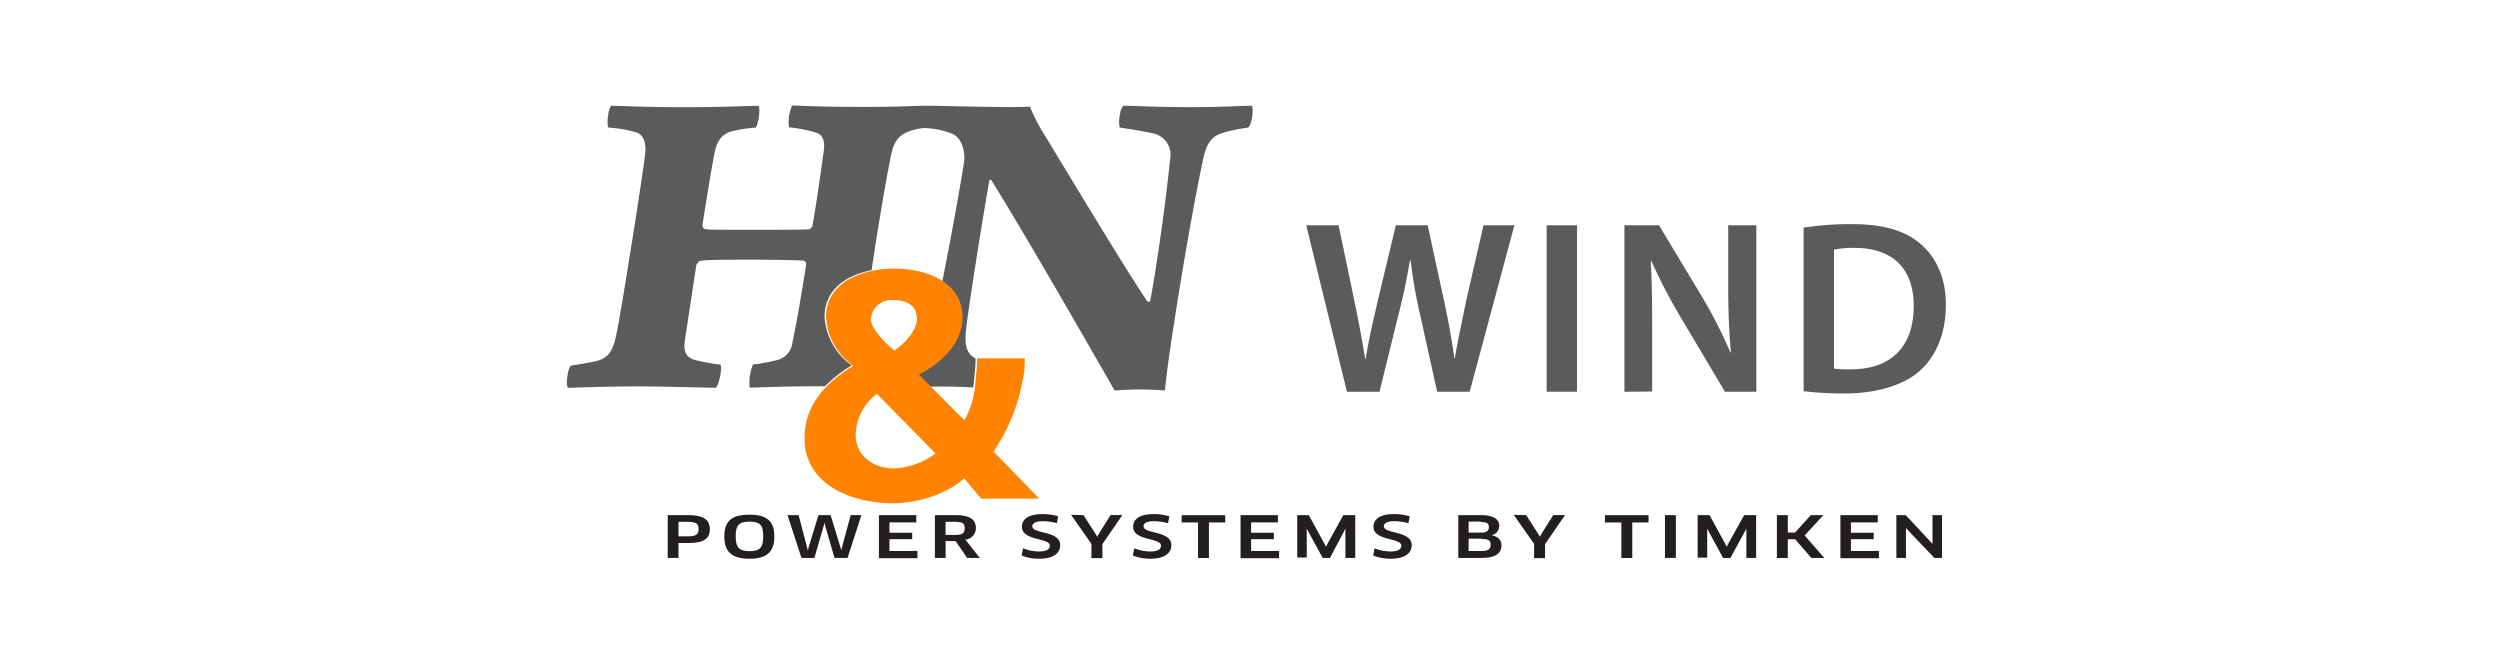 <?xml version="1.0" encoding="UTF-8"?> <svg xmlns="http://www.w3.org/2000/svg" id="hnwind" viewBox="0 0 344 89.33"> <defs> <style>.cls-1{fill:#5a5b5d;}.cls-2{fill:#ff8300;}.cls-3{fill:#231f20;}</style> </defs> <title>Brand-logos-hnwind</title> <path class="cls-1" d="M185.34,53.91,179.74,31h4.45l2.17,10.39c.58,2.79,1.12,5.71,1.49,8h.07c.37-2.41,1-5.13,1.66-8L192.07,31h4.38l2.28,10.53c.58,2.72,1.05,5.27,1.39,7.75h.07c.41-2.51,1-5.13,1.56-7.92L204.13,31h4.25l-6.15,22.9h-4.48l-2.38-10.77a65.29,65.29,0,0,1-1.26-7.27H194c-.41,2.45-.85,4.65-1.53,7.27l-2.65,10.77Z"></path> <path class="cls-1" d="M217,31v22.9h-4.18V31Z"></path> <path class="cls-1" d="M223.52,53.91V31h4.76l5.91,9.82a63,63,0,0,1,3.91,7.68h.07c-.27-3.06-.37-6-.37-9.51V31h3.87v22.9h-4.32l-6-10.09a75.45,75.45,0,0,1-4.11-7.88l-.1,0c.17,3,.2,6,.2,9.75v8.19Z"></path> <path class="cls-1" d="M248.18,31.32a42.19,42.19,0,0,1,6.66-.48c4.28,0,7.24.88,9.34,2.65s3.57,4.52,3.57,8.42c0,4.08-1.39,7.13-3.57,9.1s-5.91,3.13-10.36,3.13a45.54,45.54,0,0,1-5.64-.31Zm4.18,19.4a15.53,15.53,0,0,0,2.31.1c5.43,0,8.66-3,8.66-8.76,0-5.06-2.89-7.95-8.12-7.95a13.35,13.35,0,0,0-2.85.24Z"></path> <path class="cls-1" d="M172.36,14.55c-1.72,0-3.81.19-8.58.19-5.08,0-7.75-.19-9.15-.19-.51.19-.83,2.54-.51,3,1.46.25,2.92.44,4.32.76A3,3,0,0,1,161,21.92c-.38,4-1.52,12.9-2.73,19.51a.3.3,0,0,1-.38.06c-2.8-4.07-11.31-18.24-14.17-22.94a24.5,24.5,0,0,1-2-3.88c-.64.06-1.91.06-3.18.06-2.94,0-10.2-.19-10.45-.18s-1.13,0-1.13,0c-1.84.06-4.18.16-8.24.16-6.54,0-8.77-.19-9.72-.19a5.61,5.61,0,0,0-.44,3,18.66,18.66,0,0,1,3.81.76c1.08.38,1.08,1.52,1,2.35-.51,3.62-1,7.24-1.59,10.49a.73.73,0,0,1-.51.44c-1.14.06-3.81.06-7.05.06-6.23,0-6.8,0-7.31-.13a.76.76,0,0,1-.26-.51c.57-3.56,1.14-7.18,1.65-9.85.32-1.59.83-2.48,2.16-3a19,19,0,0,1,3.49-.57c.38-.25.76-2.8.38-3-1.78,0-4.26.19-10.29.19-5.46,0-8.26-.19-9.91-.19-.45.25-.7,2.8-.38,3a17.15,17.15,0,0,1,3.75.64c1.27.38,1.4,1.84,1.27,3-.19,2-3.18,21.1-3.94,24.72-.45,2.22-1,3.3-2.73,3.75-1,.25-2,.38-3.56.64-.38.32-.76,2.67-.38,3.05,1.08,0,4.51-.19,9.78-.19,3.56,0,9.47.19,10.49.19.44,0,1-2.8.7-3.18a27.48,27.48,0,0,1-3.69-.7c-1.33-.51-1.4-1.52-1.14-3.05l1.52-10a2.41,2.41,0,0,1,.38-.45c.25-.13.32-.25,7.12-.25,2.86,0,6,.06,7.24.13.19,0,.38.32.38.45-.64,4.13-1.27,7.81-1.91,10.86a2.76,2.76,0,0,1-2,2.35,25.22,25.22,0,0,1-3.43.64,6.8,6.8,0,0,0-.45,3.18c1.14,0,3.94-.19,10-.19h.37a18.86,18.86,0,0,1,3.67-2.87,8.87,8.87,0,0,1-3.73-6.69c0-3.87,3.14-5.75,6.47-6.41.82-5.53,1.81-11.46,2.63-15.61.38-2,1.06-2.88,2.27-3.39a7.22,7.22,0,0,1,2.37-.56,11.45,11.45,0,0,1,3.62.71c1.59.51,2,2.61,1.84,3.94-.68,4.31-1.93,11.13-3,16.47a5.66,5.66,0,0,1,2.56,4.86c0,3.6-3,6.39-6,7.89l1.7,1.71c.83,0,1.63,0,2.35,0,1.25,0,2.45.05,3.65.11q.06-.5.11-1c.09-1,.21-2,.21-3-1.19-.6-1.57-1.71-1.31-4,.32-2.86,2-13.53,3.18-20.4.06-.13.13-.19.25-.19,4.19,6.67,13.47,22.81,17,29,.64,0,1.46-.13,3.37-.13,2.16,0,3.11.13,3.56.13.25-2.54.76-6.1,1.21-8.9,1.27-8.39,2.92-17.6,4-22.69.64-3.18,1.72-3.62,3.56-4.07,1-.25,1.84-.38,2.67-.51.51-.25.83-2.67.51-3"></path> <path class="cls-2" d="M126.14,43.73c0-1.8-1.54-2.44-3.3-2.44a2.8,2.8,0,0,0-3,2.66c0,1.37,2.19,3.43,3.22,4.29,1.37-.94,3.13-2.7,3.13-4.5m-5.53,10.46a7.26,7.26,0,0,0-2.92,5.62c0,3,2.53,4.63,5.28,4.63a10.24,10.24,0,0,0,5.7-2.06Zm12,11.62c-2.4,2.23-6.56,3.43-9.78,3.43-5.53,0-12.18-2.44-12.18-9,0-4.55,3-7.63,6.69-9.91a8.87,8.87,0,0,1-3.73-6.69c0-5,5.28-6.69,9.39-6.69s9.39,1.67,9.39,6.69c0,3.6-3,6.39-6,7.89l6.26,6.3a12.51,12.51,0,0,0,1.54-5.53c.09-1,.21-2,.21-3H141a12.15,12.15,0,0,1-.34,3.3,25.2,25.2,0,0,1-3.95,9.52L143,68.61h-8Z"></path> <path class="cls-3" d="M94.67,74.72H93.36v2.05H91.88V70.88h2.79c2.11,0,3,.61,3,1.95S96.79,74.72,94.67,74.72Zm0-2.92H93.36v2h1.31c1,0,1.46-.2,1.46-1S95.71,71.81,94.67,71.81Z"></path> <path class="cls-3" d="M103.12,76.88c-2.43,0-3.45-.94-3.45-3.06s1-3,3.45-3,3.43.92,3.43,3S105.57,76.88,103.12,76.88Zm0-5.1c-1.37,0-1.89.42-1.89,2s.51,2.06,1.9,2.06,1.89-.44,1.89-2.06S104.51,71.78,103.1,71.78Z"></path> <path class="cls-3" d="M114.29,70.88l1.29,4.21.18.62h0l.15-.62,1.15-4.21h1.47l-1.91,5.89h-1.79l-1.22-4.2-.16-.63h0l-.17.63-1.22,4.2h-1.78l-1.92-5.89h1.53L111,75.12l.16.62h0l.16-.62,1.3-4.24Z"></path> <path class="cls-3" d="M126.24,75.81l0,1h-5.3V70.88h5.14l0,1h-3.69v1.42h3.13v.89h-3.13v1.63Z"></path> <path class="cls-3" d="M132.82,74.24l2,2.53h-1.74l-1.59-2.32h-1.37v2.32h-1.48V70.88h2.84c1.89,0,2.8.56,2.8,1.77A1.55,1.55,0,0,1,132.82,74.24Zm-1.34-2.44h-1.37v1.81h1.33c.91,0,1.3-.22,1.3-.93S132.37,71.81,131.48,71.81Z"></path> <path class="cls-3" d="M143,76.88a6.41,6.41,0,0,1-2.42-.44l.2-1a5.61,5.61,0,0,0,2.21.44c1,0,1.46-.29,1.46-.8,0-1.11-3.83-.63-3.83-2.6,0-1,.85-1.74,2.79-1.74a7.42,7.42,0,0,1,2.2.31l-.19.94a7.47,7.47,0,0,0-1.93-.27c-1.09,0-1.44.32-1.44.7,0,1.08,3.83.58,3.83,2.59C145.89,76.19,144.84,76.88,143,76.88Z"></path> <path class="cls-3" d="M149.09,70.88l1.54,2.4.35.57h0l.33-.58,1.51-2.4h1.62l-2.75,4v1.93h-1.51V74.84l-2.8-4Z"></path> <path class="cls-3" d="M158.3,76.88a6.41,6.41,0,0,1-2.42-.44l.2-1a5.61,5.61,0,0,0,2.21.44c1,0,1.46-.29,1.46-.8,0-1.11-3.83-.63-3.83-2.6,0-1,.85-1.74,2.79-1.74a7.42,7.42,0,0,1,2.2.31l-.19.94a7.47,7.47,0,0,0-1.93-.27c-1.09,0-1.44.32-1.44.7,0,1.08,3.83.58,3.83,2.59C161.17,76.19,160.12,76.88,158.3,76.88Z"></path> <path class="cls-3" d="M166.35,71.89v4.89h-1.5V71.89h-2.26l0-1h6l0,1Z"></path> <path class="cls-3" d="M176,75.81l0,1h-5.3V70.88h5.14l0,1h-3.69v1.42h3.13v.89h-3.13v1.63Z"></path> <path class="cls-3" d="M180.09,70.88l2.06,3.76.31.59h0l.3-.59,2.08-3.76h1.64v5.89h-1.35v-3.4l0-.64h0l-.31.6L183,76.77h-1l-1.88-3.45-.31-.6h0v4h-1.31V70.88Z"></path> <path class="cls-3" d="M191.37,76.88a6.41,6.41,0,0,1-2.42-.44l.2-1a5.61,5.61,0,0,0,2.21.44c1,0,1.46-.29,1.46-.8,0-1.11-3.83-.63-3.83-2.6,0-1,.85-1.74,2.79-1.74a7.42,7.42,0,0,1,2.2.31l-.19.94a7.47,7.47,0,0,0-1.93-.27c-1.09,0-1.44.32-1.44.7,0,1.08,3.83.58,3.83,2.59C194.25,76.19,193.2,76.88,191.37,76.88Z"></path> <path class="cls-3" d="M203.86,76.77h-3.2V70.88h3.12c1.68,0,2.52.54,2.52,1.49a1.29,1.29,0,0,1-1.08,1.27v0c.89.18,1.38.64,1.38,1.41C206.59,76.13,205.8,76.77,203.86,76.77Zm-.14-5h-1.64v1.52h1.7c.75,0,1.09-.24,1.09-.77S204.52,71.82,203.72,71.82Zm.12,2.35h-1.76v1.7h1.79c.82,0,1.24-.21,1.24-.87S204.74,74.17,203.84,74.17Z"></path> <path class="cls-3" d="M210,70.88l1.54,2.4.35.57h0l.33-.58,1.51-2.4h1.62l-2.75,4v1.93h-1.51V74.84l-2.8-4Z"></path> <path class="cls-3" d="M224.6,71.89v4.89h-1.5V71.89h-2.26l0-1h6l0,1Z"></path> <path class="cls-3" d="M229.1,70.88h1.5v5.89h-1.5Z"></path> <path class="cls-3" d="M235.23,70.88l2.06,3.76.31.59h0l.3-.59L240,70.88h1.64v5.89H240.3v-3.4l0-.64h0l-.31.6-1.89,3.45h-1l-1.88-3.45-.31-.6h0v4h-1.31V70.88Z"></path> <path class="cls-3" d="M249.24,76.77,247,74.19h-1v2.59H244.5V70.88H246v2.4h1l2.17-2.4h1.72l-2.57,2.8,2.71,3.1Z"></path> <path class="cls-3" d="M258.54,75.81l0,1h-5.3V70.88h5.14l0,1h-3.69v1.42h3.13v.89h-3.13v1.63Z"></path> <path class="cls-3" d="M266.17,76.77l-3.43-3.59-.48-.53h0v4.12h-1.32V70.88h1.29l3.2,3.44.48.53h0l0-.63V70.88h1.31v5.89Z"></path> </svg> 